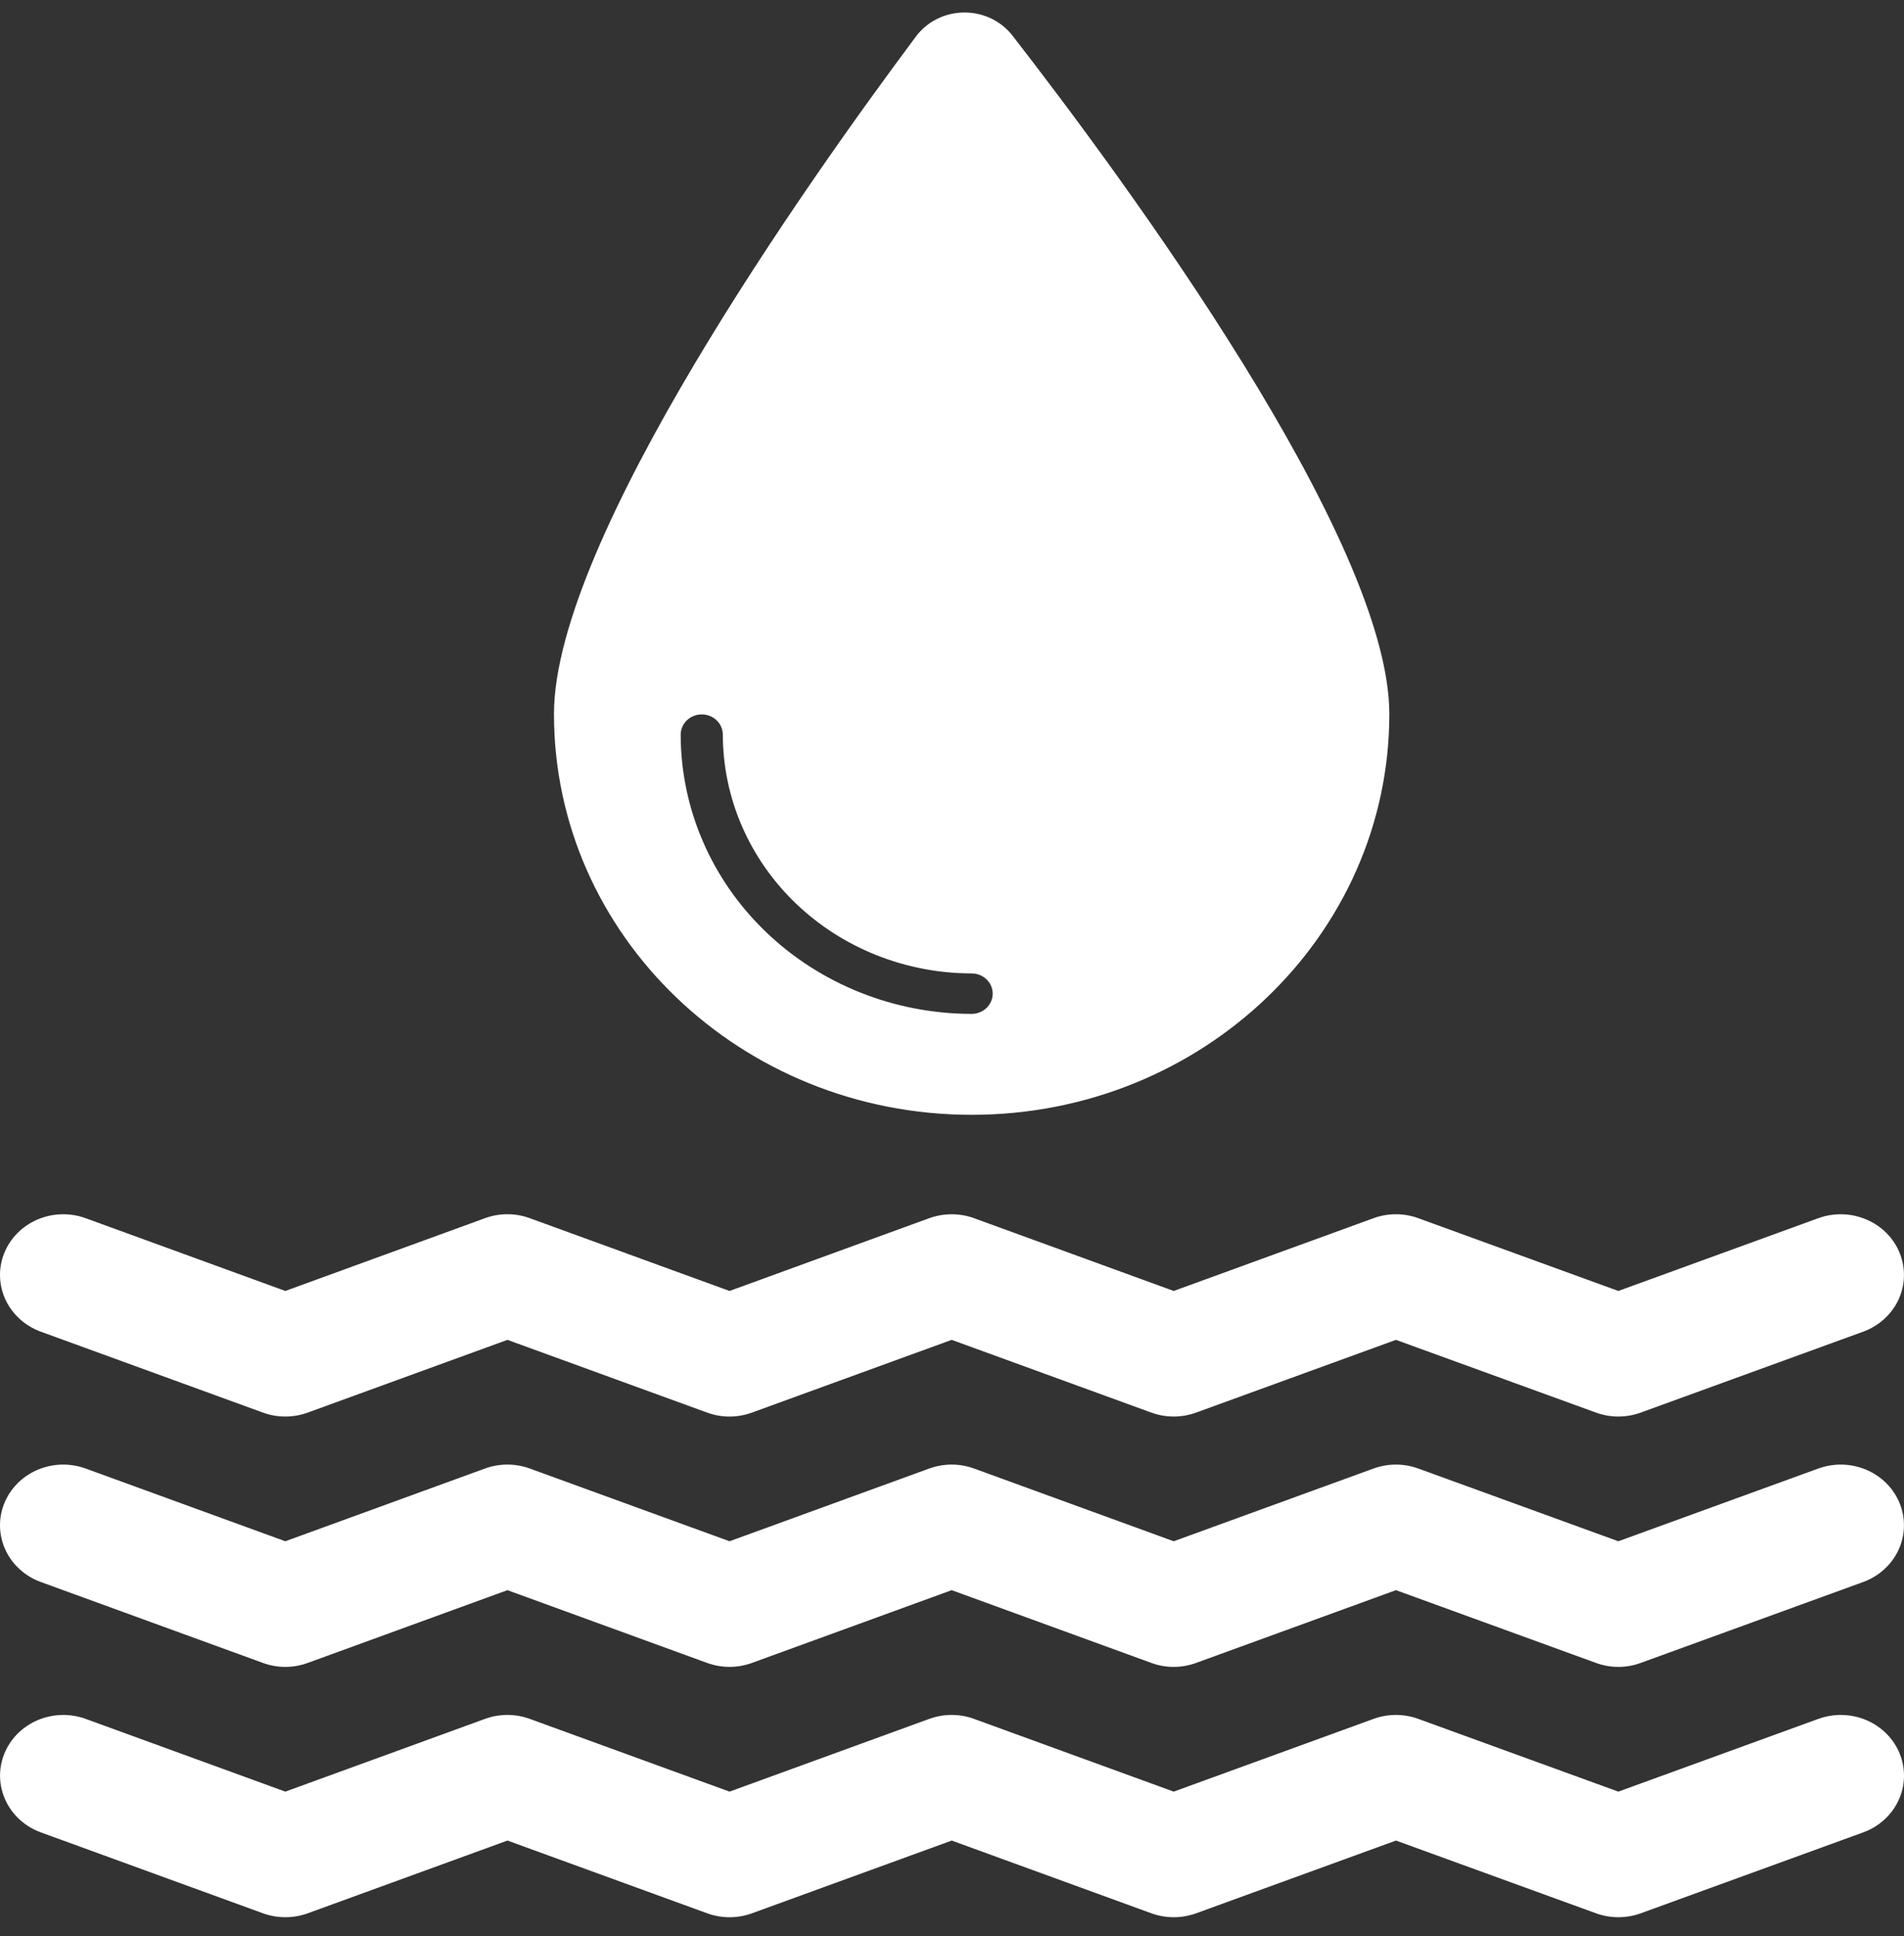 <svg width="61" height="62" viewBox="0 0 61 62" fill="none" xmlns="http://www.w3.org/2000/svg">
<rect x="0" y="0" width="61" height="62" fill="#333333" stroke="none"/>
<path d="M1.307 42.647L8.423 45.238C8.885 45.407 9.398 45.407 9.86 45.238L16.257 42.909L22.654 45.238C23.117 45.408 23.628 45.408 24.091 45.238L30.49 42.909L36.885 45.238C37.346 45.407 37.857 45.407 38.321 45.238L44.723 42.909L51.131 45.238C51.593 45.407 52.103 45.407 52.566 45.238L59.692 42.647C60.194 42.464 60.6 42.097 60.821 41.627C61.041 41.157 61.057 40.622 60.867 40.14C60.676 39.658 60.294 39.269 59.803 39.058C59.313 38.846 58.756 38.83 58.254 39.013L51.848 41.343L45.44 39.013C44.978 38.844 44.467 38.844 44.004 39.013L37.603 41.343L31.208 39.013C30.747 38.845 30.236 38.845 29.77 39.013L23.373 41.343L16.975 39.013C16.512 38.843 16 38.843 15.537 39.013L9.141 41.343L2.745 39.013C2.243 38.83 1.685 38.846 1.195 39.058C0.705 39.269 0.323 39.658 0.132 40.14C-0.059 40.622 -0.042 41.157 0.178 41.627C0.399 42.097 0.805 42.464 1.307 42.647ZM58.254 47.03L51.848 49.359L45.44 47.03C44.978 46.861 44.467 46.861 44.004 47.03L37.603 49.359L31.208 47.03C30.747 46.861 30.236 46.861 29.77 47.03L23.373 49.359L16.975 47.03C16.512 46.86 16 46.86 15.537 47.03L9.141 49.359L2.745 47.03C2.243 46.847 1.685 46.863 1.195 47.074C0.705 47.286 0.323 47.675 0.132 48.157C-0.059 48.639 -0.042 49.174 0.178 49.644C0.399 50.114 0.805 50.481 1.307 50.664L8.423 53.255C8.885 53.425 9.398 53.425 9.86 53.255L16.257 50.925L22.654 53.255C23.117 53.424 23.628 53.424 24.091 53.255L30.49 50.925L36.885 53.255C37.346 53.425 37.857 53.425 38.321 53.255L44.723 50.925L51.131 53.255C51.593 53.425 52.103 53.425 52.566 53.255L59.692 50.664C60.194 50.481 60.6 50.114 60.821 49.644C61.041 49.174 61.057 48.639 60.867 48.157C60.676 47.675 60.294 47.286 59.803 47.074C59.313 46.863 58.756 46.847 58.254 47.03ZM58.254 55.048L51.848 57.377L45.44 55.048C44.978 54.879 44.467 54.879 44.004 55.048L37.603 57.377L31.208 55.048C30.747 54.878 30.236 54.878 29.77 55.048L23.373 57.377L16.975 55.048C16.512 54.878 16 54.878 15.537 55.048L9.141 57.377L2.747 55.048C2.244 54.865 1.687 54.881 1.197 55.092C0.706 55.304 0.324 55.693 0.133 56.175C-0.057 56.657 -0.041 57.192 0.18 57.662C0.4 58.132 0.806 58.499 1.308 58.682L8.424 61.273C8.886 61.441 9.399 61.441 9.861 61.273L16.258 58.944L22.656 61.273C23.118 61.442 23.63 61.442 24.093 61.273L30.491 58.944L36.886 61.273C37.348 61.441 37.858 61.441 38.323 61.273L44.724 58.944L51.132 61.273C51.594 61.441 52.105 61.441 52.568 61.273L59.693 58.682C60.196 58.499 60.602 58.132 60.822 57.662C61.042 57.192 61.059 56.657 60.868 56.175C60.677 55.693 60.295 55.304 59.805 55.092C59.315 54.881 58.756 54.865 58.254 55.048ZM31.13 35.702C38.52 35.702 44.511 29.955 44.511 22.866C44.511 17.272 36.022 5.753 32.437 1.14C32.257 0.908 32.023 0.72 31.753 0.591C31.483 0.463 31.185 0.397 30.883 0.4C30.582 0.403 30.285 0.474 30.018 0.607C29.751 0.741 29.52 0.933 29.345 1.169C25.885 5.8 17.748 17.284 17.748 22.866C17.748 29.955 23.739 35.702 31.13 35.702ZM22.483 22.879C22.662 22.879 22.834 22.947 22.96 23.069C23.087 23.19 23.158 23.355 23.158 23.527C23.16 25.554 24.001 27.497 25.495 28.931C26.989 30.365 29.015 31.171 31.129 31.174C31.308 31.174 31.48 31.242 31.606 31.364C31.733 31.485 31.804 31.65 31.804 31.822C31.804 31.994 31.733 32.158 31.606 32.28C31.48 32.401 31.308 32.47 31.129 32.47C28.657 32.467 26.288 31.524 24.54 29.847C22.793 28.171 21.81 25.898 21.808 23.527C21.808 23.355 21.879 23.19 22.005 23.069C22.132 22.947 22.304 22.879 22.483 22.879Z" fill="white"/>
</svg>
